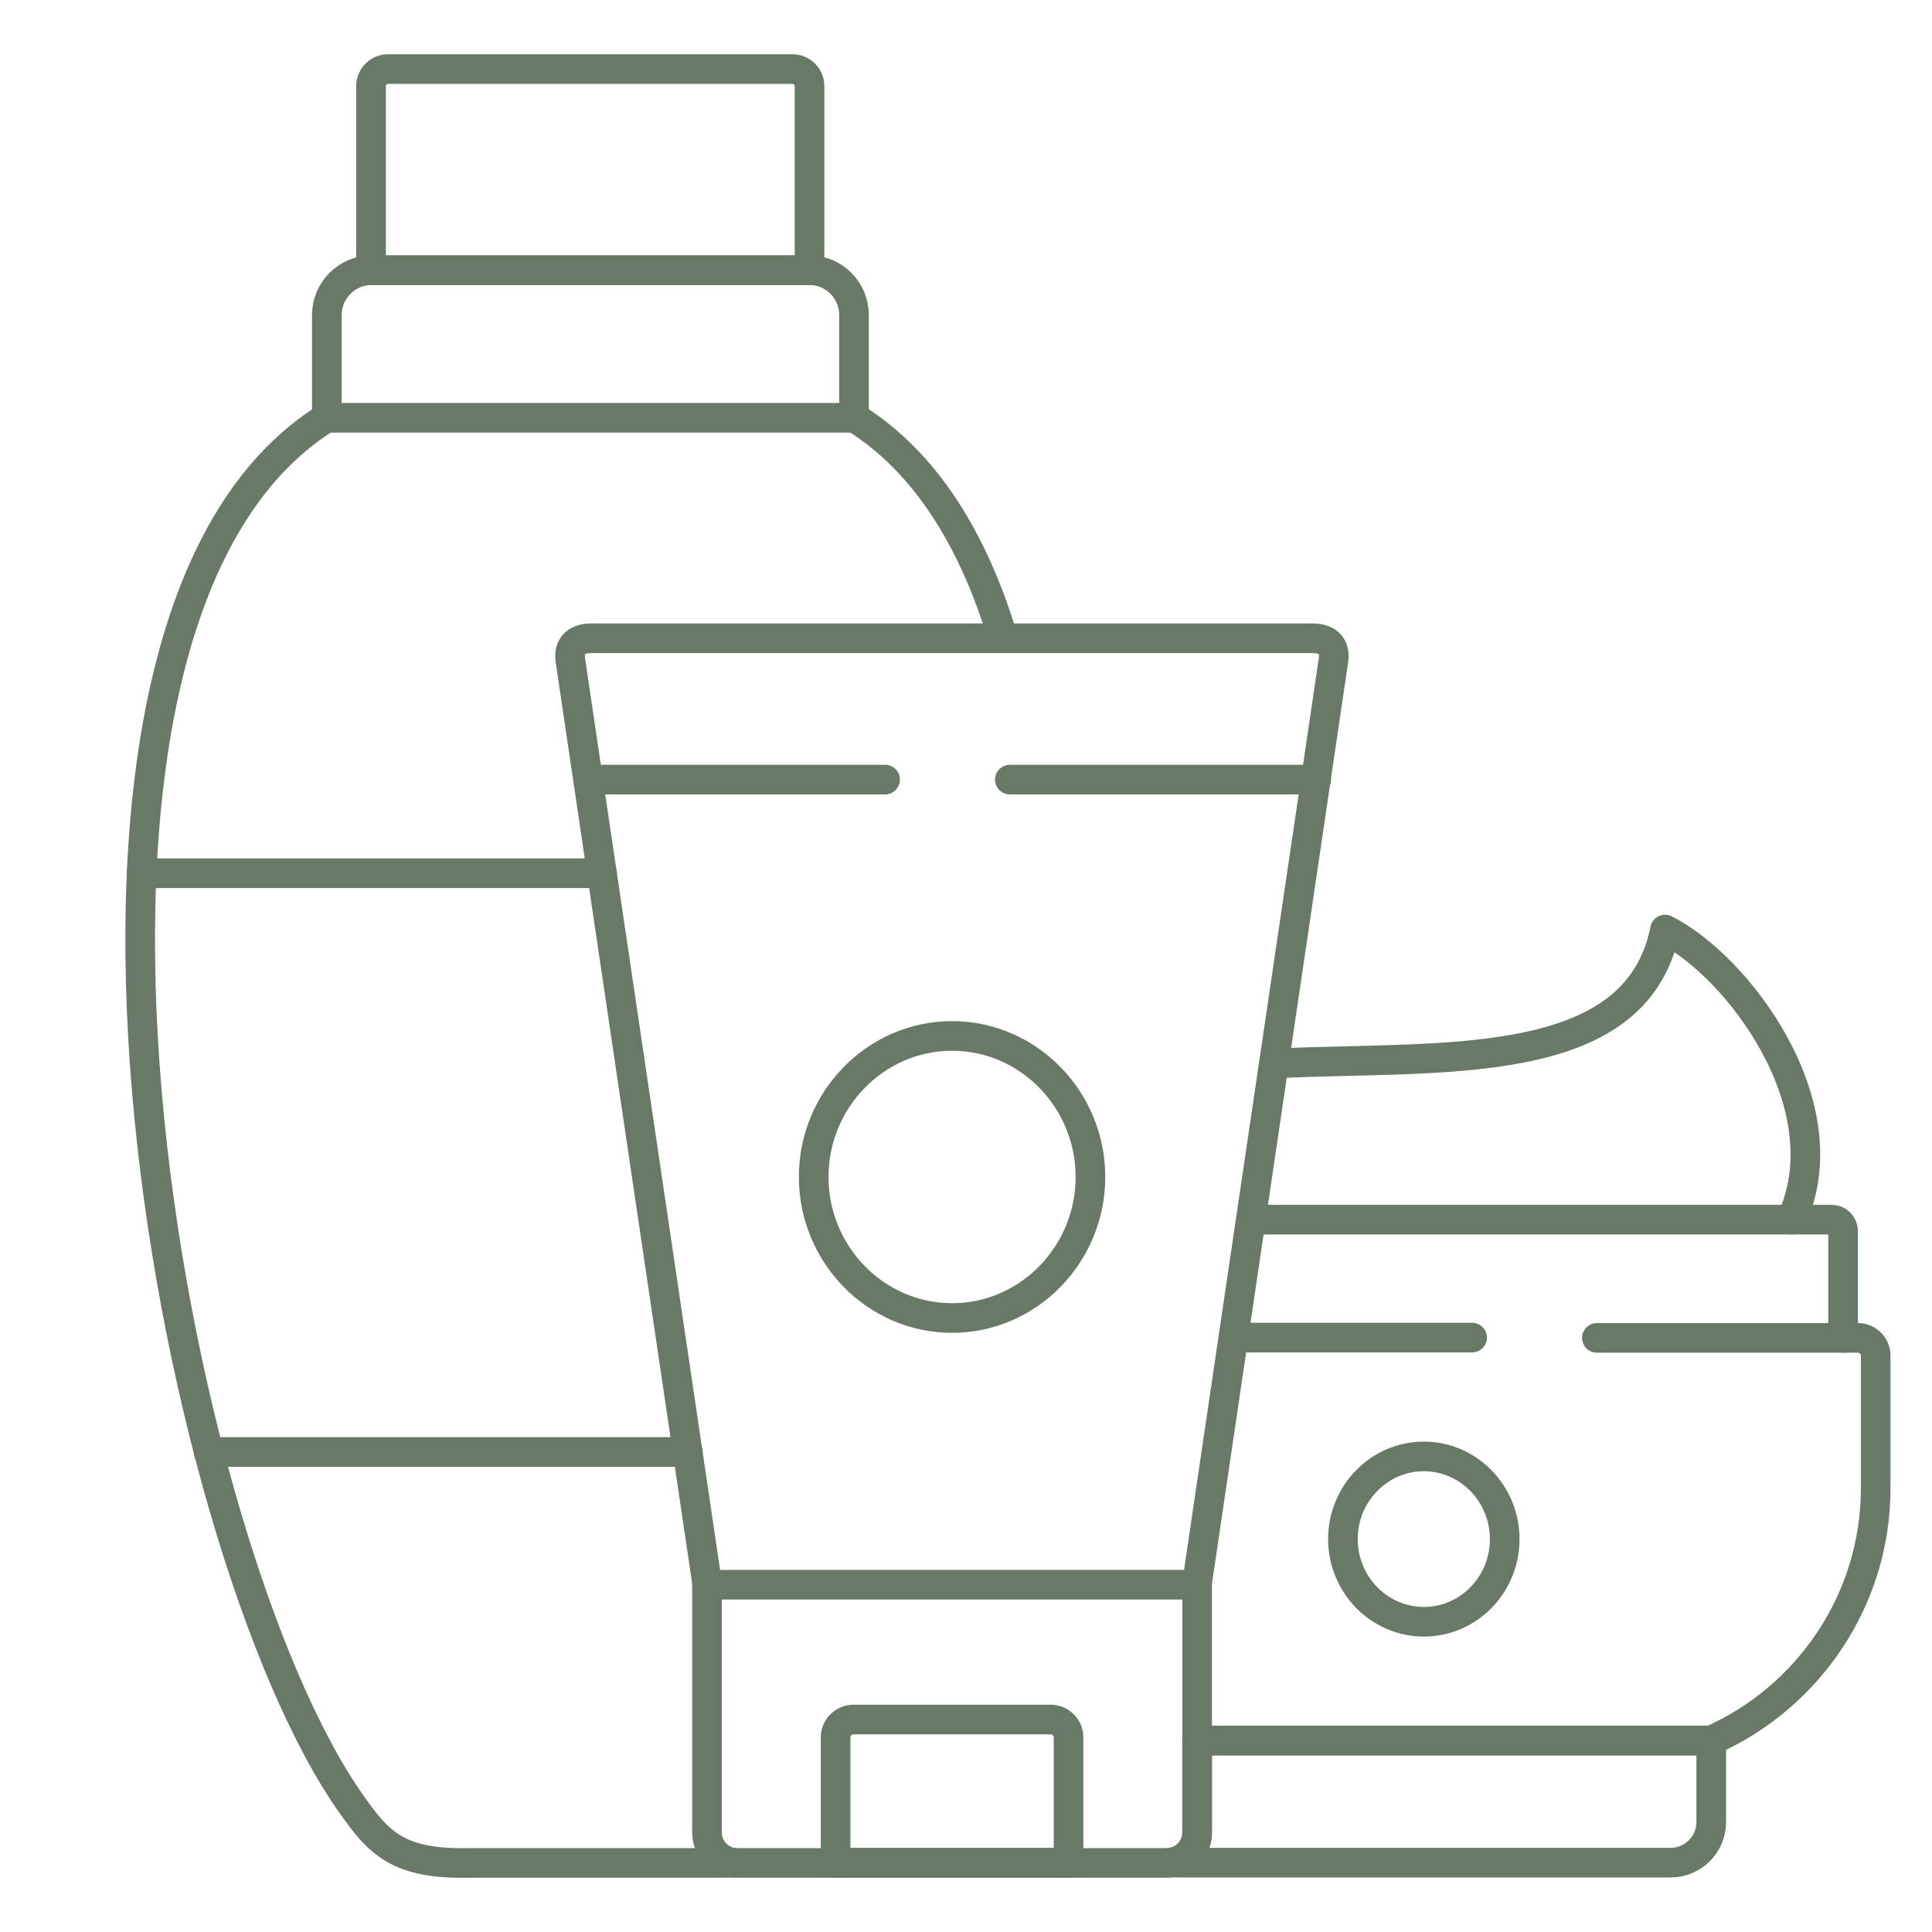 <svg xmlns="http://www.w3.org/2000/svg" id="Layer_1" version="1.1" viewBox="0 0 65.2 65.2"><defs><style>.st0{fill:none;stroke:#687a67;stroke-linecap:round;stroke-linejoin:round}</style></defs><g id="g483"><g id="g485"><g id="g487"><g id="g493"><path id="path495" d="M12.53 9.12h14.79c.83 0 1.5.68 1.5 1.51v3.47H11.03v-3.47c0-.83.68-1.51 1.5-1.51Z" class="st0"/></g><g id="g497"><path id="path499" d="M60.46 41.16c1.75-3.84-1.81-8.56-4.27-9.79-.98 4.93-7.66 4.24-13.19 4.52" class="st0"/></g><g id="g501"><path id="path503" d="M42.22 41.16h19.6c.21 0 .38.17.38.39v3.6" class="st0"/></g><g id="g505"><path id="path507" d="M23.87 53.48H40.4v8.37c0 .56-.46 1.02-1.02 1.02h-14.5c-.56 0-1.02-.46-1.02-1.02v-8.37Z" class="st0"/></g><g id="g509"><path id="path511" d="M49.68 45.14h-8.05m-1.23 13.6h17.34c3.27-1.45 5.56-4.73 5.56-8.52v-4.47c0-.33-.27-.6-.6-.6h-8.81" class="st0"/></g><g id="g513"><path id="path515" d="M57.74 58.74H40.4v3.11c0 .51-.38.93-.86 1 .06 0 .12.01.18.01h16.66c.75 0 1.37-.61 1.37-1.37v-2.76Z" class="st0"/></g><g id="g517"><path id="path519" d="M34.08 26.31h10.34m-24.57 0h10.02" class="st0"/></g><g id="g521"><path id="path523" d="M32.13 44.48c2.57 0 4.67-2.14 4.67-4.76s-2.1-4.76-4.67-4.76-4.67 2.14-4.67 4.76 2.1 4.76 4.67 4.76Z" class="st0"/></g><g id="g525"><path id="path527" d="M28.2 62.86h7.86v-4.23c0-.33-.27-.6-.6-.6H28.8c-.33 0-.6.27-.6.6v4.23Z" class="st0"/></g><g id="g529"><path id="path531" d="M48.05 54.73c1.51 0 2.73-1.25 2.73-2.79s-1.23-2.79-2.73-2.79-2.73 1.25-2.73 2.79 1.23 2.79 2.73 2.79Z" class="st0"/></g><g id="g533"><path id="path535" d="M23.21 49H7.04" class="st0"/></g><g id="g537"><path id="path539" d="M4.78 29.47h15.54" class="st0"/></g><g id="g541"><path id="path543" d="M33.85 21.54c-.99-3.3-2.61-5.95-5.02-7.45m-17.8 0c-11.13 6.92-5.35 38.09.84 46.81.91 1.29 1.55 2.01 3.92 1.97h8.28c.24 0 .46 0 .66-.01" class="st0"/></g><g id="g545"><path id="path547" d="m23.87 53.48-4.62-31.19c-.06-.39.1-.75.71-.75h24.33c.61 0 .77.36.71.75l-4.61 31.19" class="st0"/></g><g id="g549"><path id="path551" d="M12.53 9.12h14.79V2.9c0-.31-.26-.57-.58-.57H13.1c-.32 0-.58.26-.58.57v6.21Z" class="st0"/></g></g></g></g></svg>
